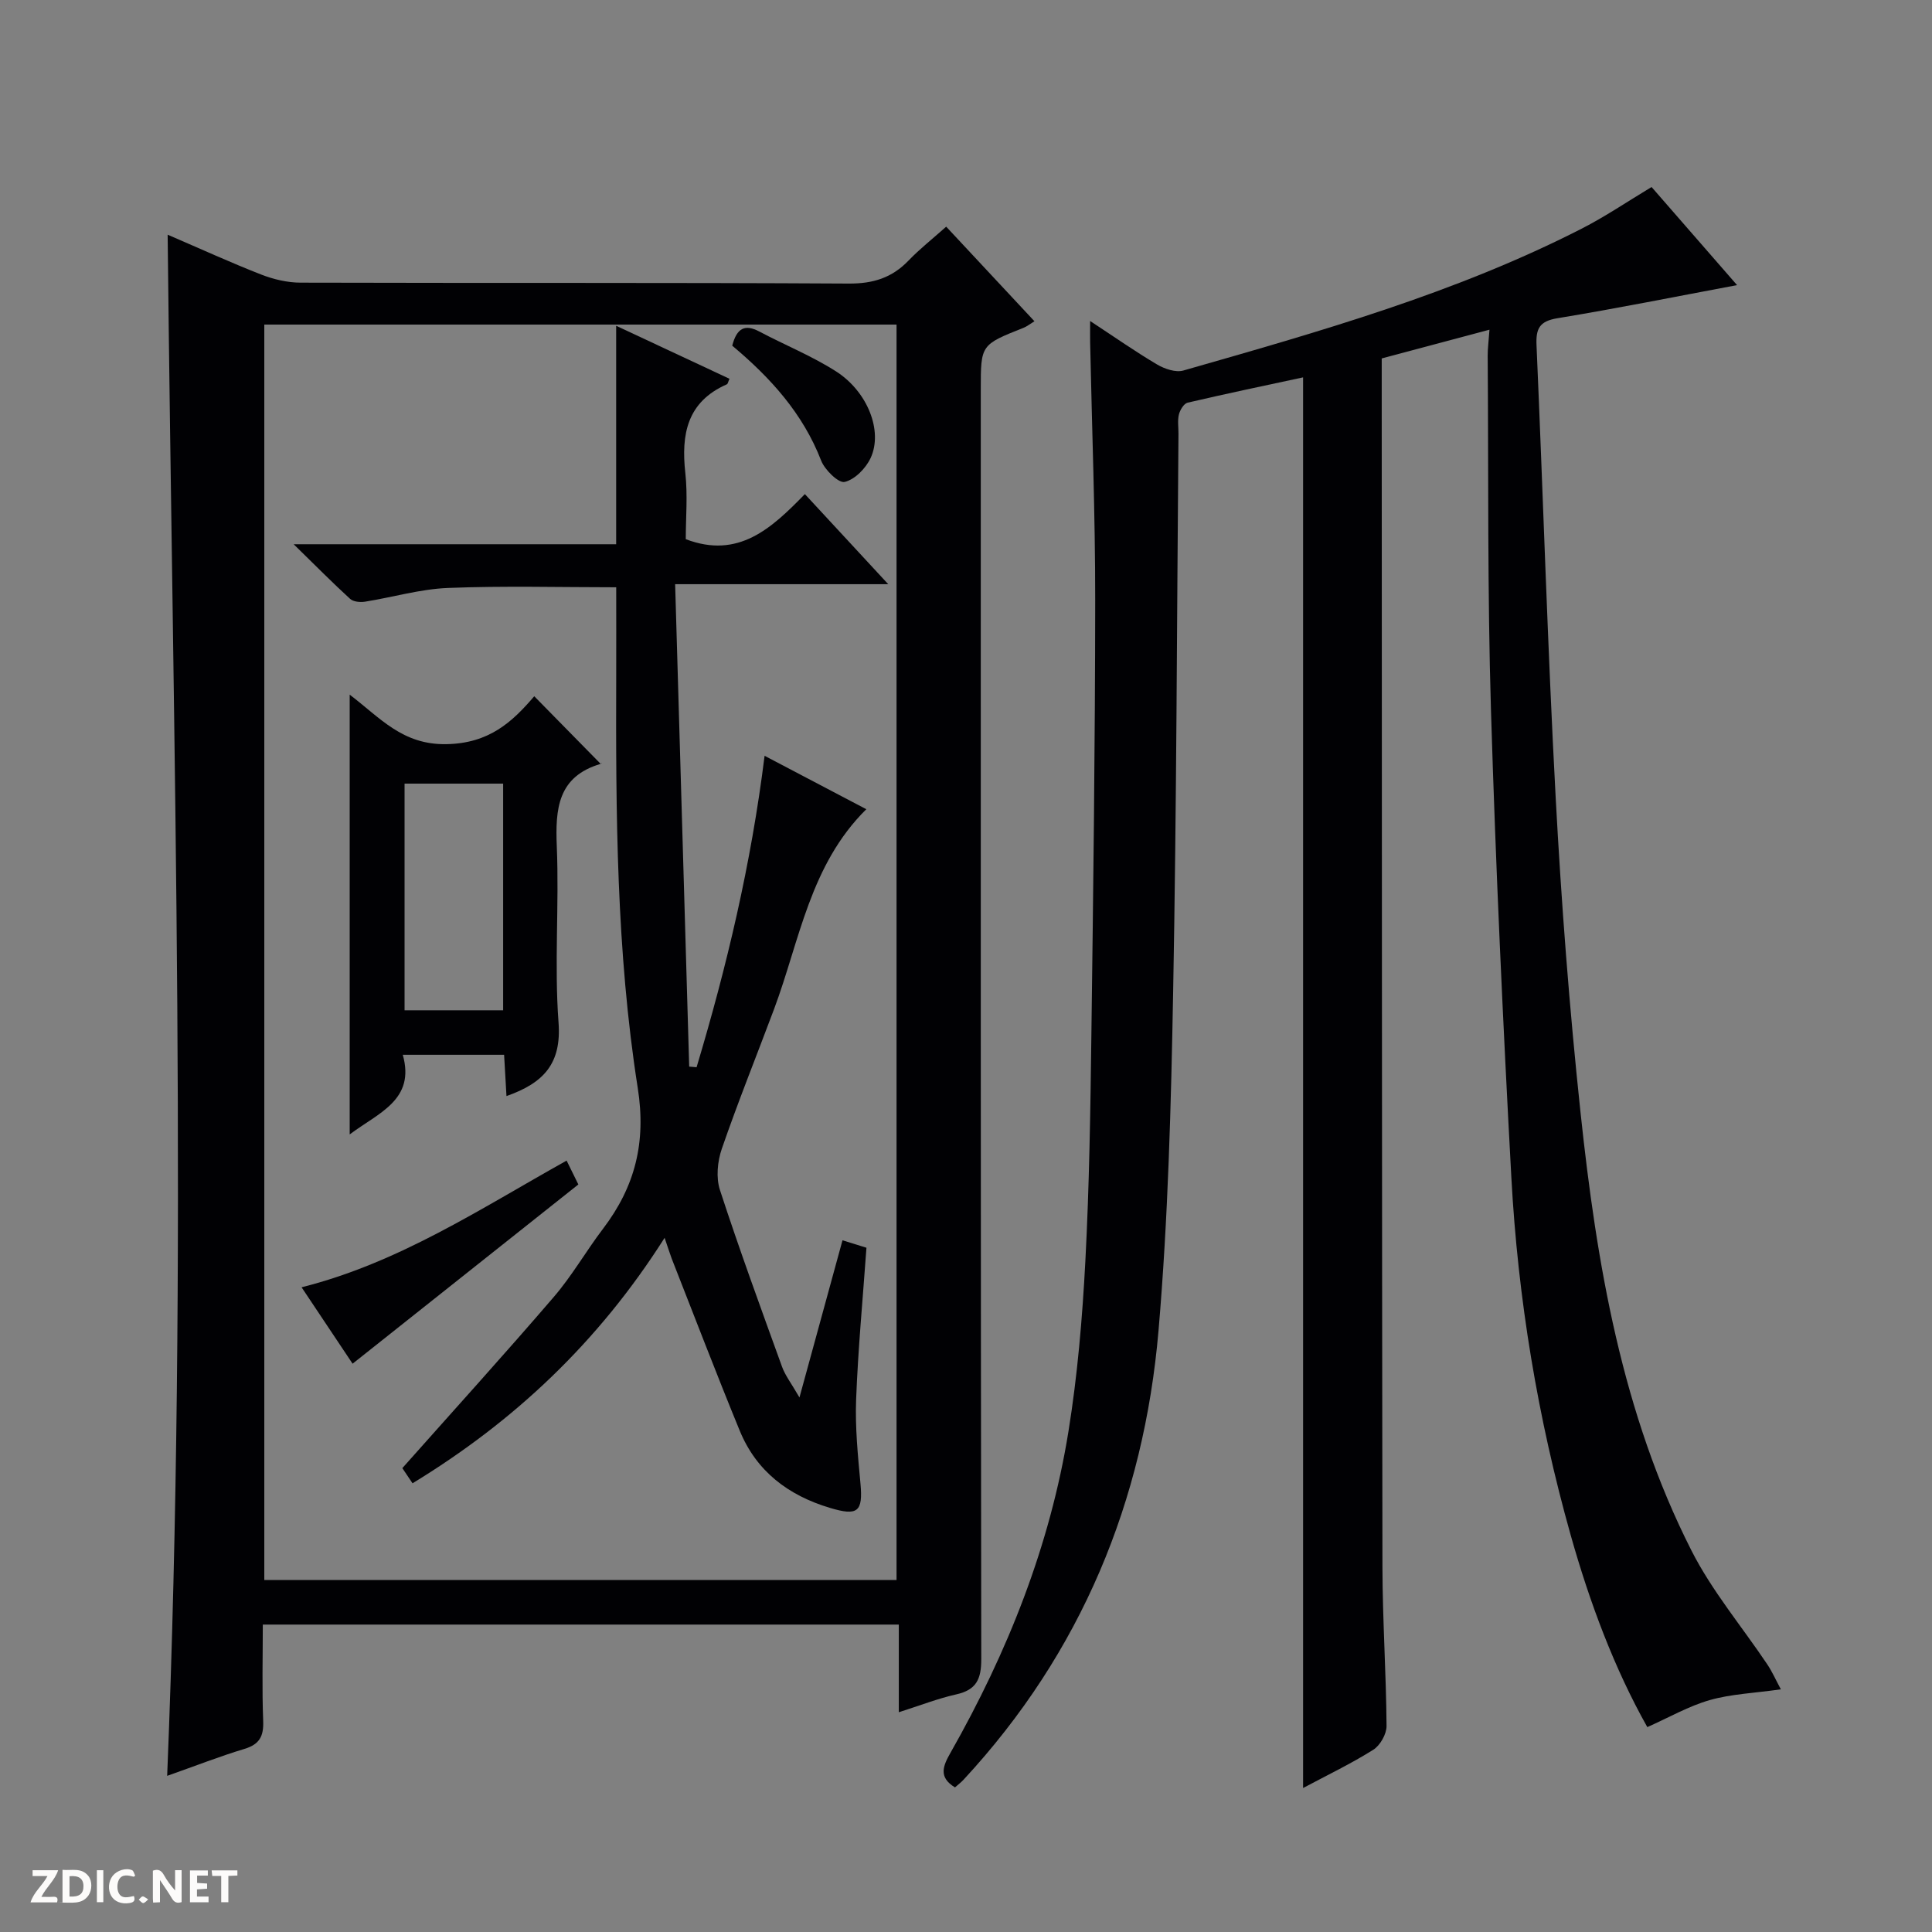 <svg enable-background="new 0 0 400 400" viewBox="0 0 400 400" xmlns="http://www.w3.org/2000/svg"><rect x="0" y="0" width="400" height="400" fill="#808080" stroke="none"/><g fill="#fcfbfa"><path d="m37.59 393.81c-.92.31-1.52.05-2-.78-.7-1.2-1.52-2.34-2.47-3.78v4.59c-.55.03-.95.05-1.41.07-.03-.37-.06-.64-.06-.91 0-1.91 0-3.81 0-5.7 1.13-.41 1.77-.03 2.29.91.62 1.11 1.38 2.14 2.31 3.19v-4.2h1.35v6.61z"/><path d="m12.94 393.88v-6.75c1.9.19 3.93-.54 5.37 1.29.8 1.01.78 2.88.03 3.97-1.37 1.97-3.4 1.51-6.4 1.49m2.45-1.22c2.04.12 2.92-.58 2.89-2.21-.03-1.51-.98-2.19-2.89-2z"/><path d="m11.81 393.87h-5.49c.68-2.18 2.47-3.48 3.51-5.45h-3.08v-1.21h5.29c-.71 2.13-2.44 3.48-3.47 5.51.86 0 1.63.04 2.39-.01.79-.05 1.14.21.85 1.16"/><path d="m39.33 393.86v-6.61h3.7v1.07h-2.22v1.52c.68.04 1.34.09 2.07.13v1.07c-.72.05-1.38.09-2.1.14v1.48h2.4v1.19h-3.85z"/><path d="m27.71 388.56c-1.15-.3-2.46-.61-3.1.64-.37.73-.41 1.93-.06 2.67.63 1.35 1.99.93 3.17.68.35.94-.01 1.32-.93 1.46-1.62.25-3.05-.27-3.76-1.48-.73-1.24-.6-3.03.31-4.17.88-1.11 2.71-1.7 4-1.16.32.13.44.74.65 1.12-.1.08-.19.16-.28.24"/><path d="m49.15 387.24v1.07c-.59.02-1.17.05-1.87.08v5.44h-1.48v-5.44h-1.85c-.05-.4-.08-.73-.13-1.15z"/><path d="m20.06 387.21h1.33v6.62h-1.33z"/><path d="m30.68 393.25c-.39.38-.8.79-1.05.76-.32-.05-.6-.45-.9-.7.26-.24.51-.64.8-.67.29-.04.62.3 1.15.61"/></g><path d="m308.38 68.26c-7.72 2.06-14.88 3.97-22.31 5.95v6.22c.04 81.33.03 162.66.15 243.98.02 10.98.77 21.96.85 32.94.01 1.67-1.32 4.02-2.75 4.92-4.61 2.9-9.55 5.26-14.53 7.92 0-97.39 0-194.5 0-292.06-7.85 1.69-15.9 3.37-23.91 5.24-.77.18-1.57 1.51-1.8 2.44-.31 1.26-.08 2.65-.09 3.98-.33 38.47-.39 76.95-1.1 115.41-.43 23.44-1.03 46.94-3.03 70.28-3.03 35.29-16.01 66.7-40.34 92.96-.55.6-1.22 1.1-1.8 1.62-3.5-2.12-2.46-4.47-.93-7.17 11.83-20.83 20.61-42.86 24.43-66.57 1.87-11.62 2.87-23.43 3.49-35.19.82-15.62 1.05-31.28 1.25-46.93.39-29.98.77-59.95.79-89.93.01-17.81-.68-35.62-1.05-53.43-.02-1.13 0-2.27 0-4.38 5.04 3.31 9.34 6.33 13.84 8.99 1.56.92 3.87 1.72 5.47 1.26 28.11-8.04 56.28-15.99 82.48-29.38 4.85-2.48 9.4-5.57 14.45-8.61 5.88 6.74 11.84 13.59 17.7 20.31-12.57 2.35-24.85 4.83-37.21 6.86-3.71.61-4.46 2.16-4.31 5.57 1.37 31.24 2.29 62.51 3.97 93.74 1.17 21.74 2.83 43.48 5.14 65.12 3.33 31.28 8.54 62.27 22.97 90.71 4.24 8.36 10.45 15.73 15.71 23.58.99 1.48 1.72 3.14 2.8 5.15-5.62.79-10.32.97-14.71 2.22-4.36 1.24-8.4 3.58-12.94 5.6-6.81-12.1-11.91-25.71-15.87-39.76-6.82-24.21-10.92-48.94-12.28-74.03-1.75-32.22-3.24-64.47-4.22-96.72-.74-24.46-.5-48.96-.68-73.44-.01-1.46.2-2.93.37-5.37z" fill="#010104"/><path d="m34.71 48.59c6.93 2.98 13.09 5.8 19.39 8.26 2.55.99 5.42 1.67 8.14 1.67 37.82.11 75.65-.03 113.47.19 5.07.03 8.96-1.19 12.4-4.77 2.29-2.39 4.92-4.45 7.79-7.01 6.1 6.53 12.07 12.93 18.27 19.58-.93.57-1.55 1.08-2.26 1.36-8.85 3.51-8.85 3.51-8.85 12.7 0 87.65-.03 175.29.1 262.94.01 4.17-1.03 6.37-5.2 7.3-3.83.86-7.52 2.31-11.87 3.69 0-6.33 0-12.07 0-18.15-44.02 0-87.56 0-131.68 0 0 6.72-.18 13.35.08 19.97.12 3.15-.76 4.83-3.88 5.77-5.05 1.52-9.98 3.46-16 5.58 4.34-106.64 1.22-212.5.1-319.08zm20.01 278.53h130.9c0-86.89 0-173.31 0-259.92-43.74 0-87.16 0-130.9 0z" fill="#010104"/><path d="m137.6 256.28c-13.7 21.59-31.1 37.97-52.19 50.82-.89-1.33-1.69-2.52-2.11-3.14 10.66-12 21.16-23.57 31.34-35.42 3.78-4.39 6.69-9.51 10.21-14.14 6.62-8.71 8.97-17.85 7.19-29.14-4.45-28.33-4.55-57-4.46-85.64.02-5.97 0-11.94 0-18.03-11.71 0-23.29-.32-34.85.14-5.74.23-11.42 1.93-17.15 2.84-1 .16-2.42.03-3.09-.58-3.63-3.31-7.08-6.81-11.69-11.31h66.77c0-15.11 0-29.68 0-45.23 8.37 3.91 15.9 7.43 23.46 10.97-.27.59-.33 1.06-.55 1.15-8.24 3.63-9.48 10.34-8.59 18.37.51 4.6.09 9.3.09 13.69 10.93 4.17 17.79-2.28 24.66-9.33 5.73 6.2 11.1 12 17.26 18.65-15.14 0-29.16 0-44.12 0 .98 33.67 1.95 66.78 2.91 99.88.51.04 1.02.09 1.53.13 6.25-20.85 11.28-41.98 14.08-64.48 7.07 3.71 13.86 7.28 21.06 11.06-11.68 11.54-13.79 27.19-19.1 41.39-3.61 9.64-7.46 19.19-10.82 28.92-.9 2.61-1.22 5.98-.38 8.54 4.01 12.29 8.46 24.44 12.86 36.6.65 1.79 1.88 3.36 3.6 6.34 3.2-11.69 6.02-21.98 8.91-32.54 1.69.53 3.23 1 4.96 1.54-.76 10.6-1.74 21.01-2.14 31.44-.22 5.78.37 11.61.9 17.38.54 5.88-.57 6.77-6.36 5.03-8.61-2.59-15.19-7.57-18.64-15.98-4.85-11.81-9.41-23.74-14.08-35.62-.4-1.06-.73-2.16-1.47-4.3z" fill="#010104"/><path d="m72.4 143.82c6.34 4.82 10.91 10.41 20.01 10.25 8.85-.15 13.64-4.58 18.2-9.92 4.74 4.82 9.21 9.38 13.77 14.02.39-.48.24-.09-.01-.02-8.89 2.62-9.42 9.28-9.09 17.12.5 12.14-.54 24.36.36 36.45.63 8.48-3.06 12.5-10.78 15.21-.16-2.84-.32-5.52-.49-8.55-6.88 0-13.59 0-20.98 0 2.65 9.39-5.06 12.01-10.99 16.49 0-30.31 0-60.28 0-91.05zm11.36 18.42v46.93h20.41c0-15.92 0-31.42 0-46.93-7.01 0-13.61 0-20.41 0z" fill="#010104"/><path d="m117.31 240.29c1.04 2.12 1.77 3.6 2.43 4.94-15.52 12.32-30.97 24.59-46.74 37.11-3.22-4.82-6.82-10.22-10.56-15.82 20.16-5.08 36.96-16.23 54.87-26.23z" fill="#010104"/><path d="m151.6 71.57c.94-3.64 2.62-4.52 5.61-2.93 5.26 2.79 10.85 5.04 15.85 8.23 6.59 4.2 9.78 12.4 7.19 17.96-.99 2.13-3.27 4.46-5.38 4.95-1.25.29-4.11-2.49-4.86-4.42-3.79-9.78-10.5-17.17-18.41-23.79z" fill="#010104"/></svg>
